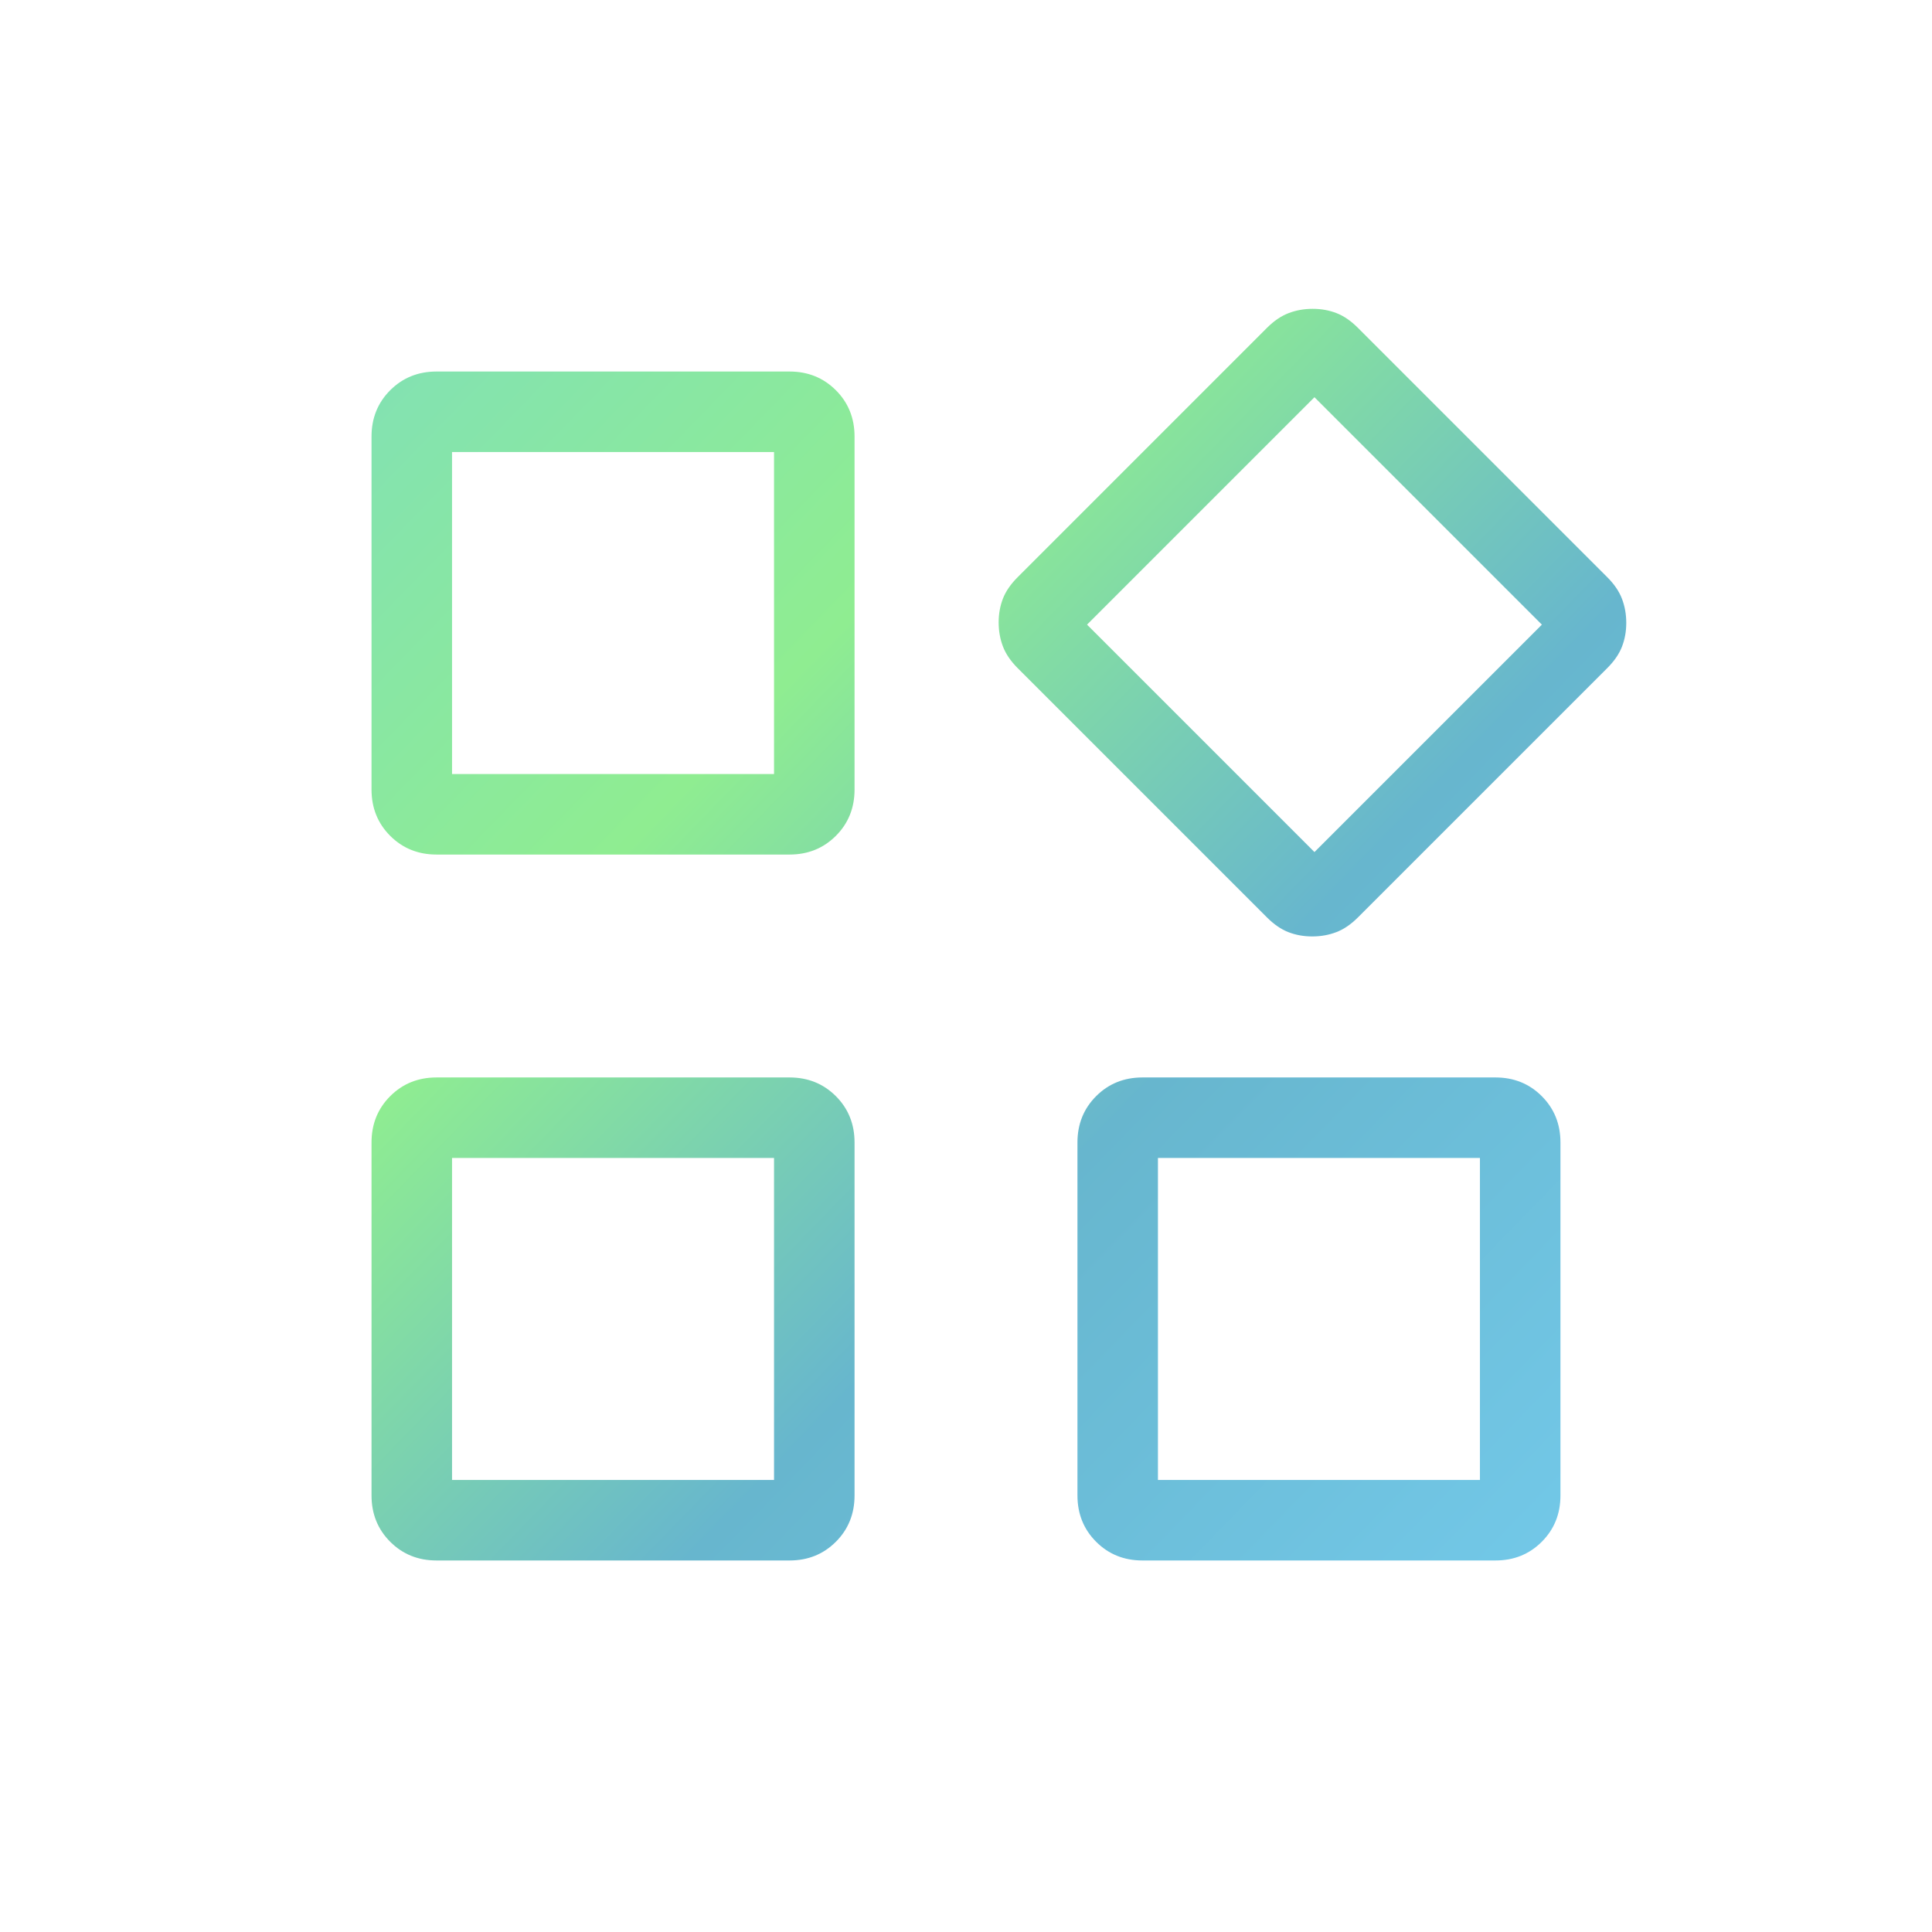 <?xml version="1.0" encoding="UTF-8"?>
<svg xmlns="http://www.w3.org/2000/svg" width="80" height="80" viewBox="0 0 80 80" fill="none">
  <mask id="mask0_159_975" style="mask-type:alpha" maskUnits="userSpaceOnUse" x="0" y="0" width="80" height="80">
    <rect width="80" height="80" fill="#D9D9D9"></rect>
  </mask>
  <g mask="url(#mask0_159_975)">
    <path d="M52.461 37.987L42.141 27.667C41.85 27.376 41.646 27.076 41.529 26.767C41.411 26.458 41.352 26.127 41.352 25.773C41.352 25.42 41.411 25.092 41.529 24.788C41.646 24.485 41.85 24.188 42.141 23.898L52.461 13.577C52.752 13.286 53.052 13.082 53.361 12.965C53.67 12.847 54.001 12.788 54.355 12.788C54.708 12.788 55.036 12.847 55.34 12.965C55.643 13.082 55.94 13.286 56.23 13.577L66.551 23.898C66.842 24.188 67.046 24.488 67.163 24.797C67.281 25.106 67.34 25.438 67.34 25.791C67.34 26.144 67.281 26.473 67.163 26.776C67.046 27.079 66.842 27.376 66.551 27.667L56.23 37.987C55.94 38.278 55.64 38.482 55.331 38.599C55.022 38.717 54.691 38.776 54.337 38.776C53.984 38.776 53.656 38.717 53.352 38.599C53.049 38.482 52.752 38.278 52.461 37.987ZM15.384 32.693V18.077C15.384 17.314 15.642 16.674 16.158 16.158C16.674 15.642 17.314 15.384 18.076 15.384H32.692C33.455 15.384 34.094 15.642 34.611 16.158C35.127 16.674 35.385 17.314 35.385 18.077V32.693C35.385 33.455 35.127 34.095 34.611 34.611C34.094 35.127 33.455 35.385 32.692 35.385H18.076C17.314 35.385 16.674 35.127 16.158 34.611C15.642 34.095 15.384 33.455 15.384 32.693ZM44.615 61.923V47.307C44.615 46.545 44.873 45.905 45.389 45.389C45.905 44.873 46.544 44.615 47.307 44.615H61.923C62.686 44.615 63.325 44.873 63.841 45.389C64.357 45.905 64.615 46.545 64.615 47.307V61.923C64.615 62.686 64.357 63.326 63.841 63.842C63.325 64.358 62.686 64.616 61.923 64.616H47.307C46.544 64.616 45.905 64.358 45.389 63.842C44.873 63.326 44.615 62.686 44.615 61.923ZM15.384 61.923V47.307C15.384 46.545 15.642 45.905 16.158 45.389C16.674 44.873 17.314 44.615 18.076 44.615H32.692C33.455 44.615 34.094 44.873 34.611 45.389C35.127 45.905 35.385 46.545 35.385 47.307V61.923C35.385 62.686 35.127 63.326 34.611 63.842C34.094 64.358 33.455 64.616 32.692 64.616H18.076C17.314 64.616 16.674 64.358 16.158 63.842C15.642 63.326 15.384 62.686 15.384 61.923ZM18.718 32.052H32.051V18.718H18.718V32.052ZM54.429 35.282L63.846 25.865L54.429 16.448L45.012 25.865L54.429 35.282ZM47.948 61.282H61.281V47.948H47.948V61.282ZM18.718 61.282H32.051V47.948H18.718V61.282Z" fill="url(#paint0_linear_159_975)"></path>
  </g>
  <defs>
    <linearGradient id="paint0_linear_159_975" x1="12.918" y1="16.385" x2="66.439" y2="68.345" gradientUnits="userSpaceOnUse">
      <stop stop-color="#82E1B4"></stop>
      <stop offset="0.3" stop-color="#8FED91"></stop>
      <stop offset="0.6" stop-color="#67B6CE"></stop>
      <stop offset="1" stop-color="#74CBEC"></stop>
    </linearGradient>
  </defs>
</svg>
